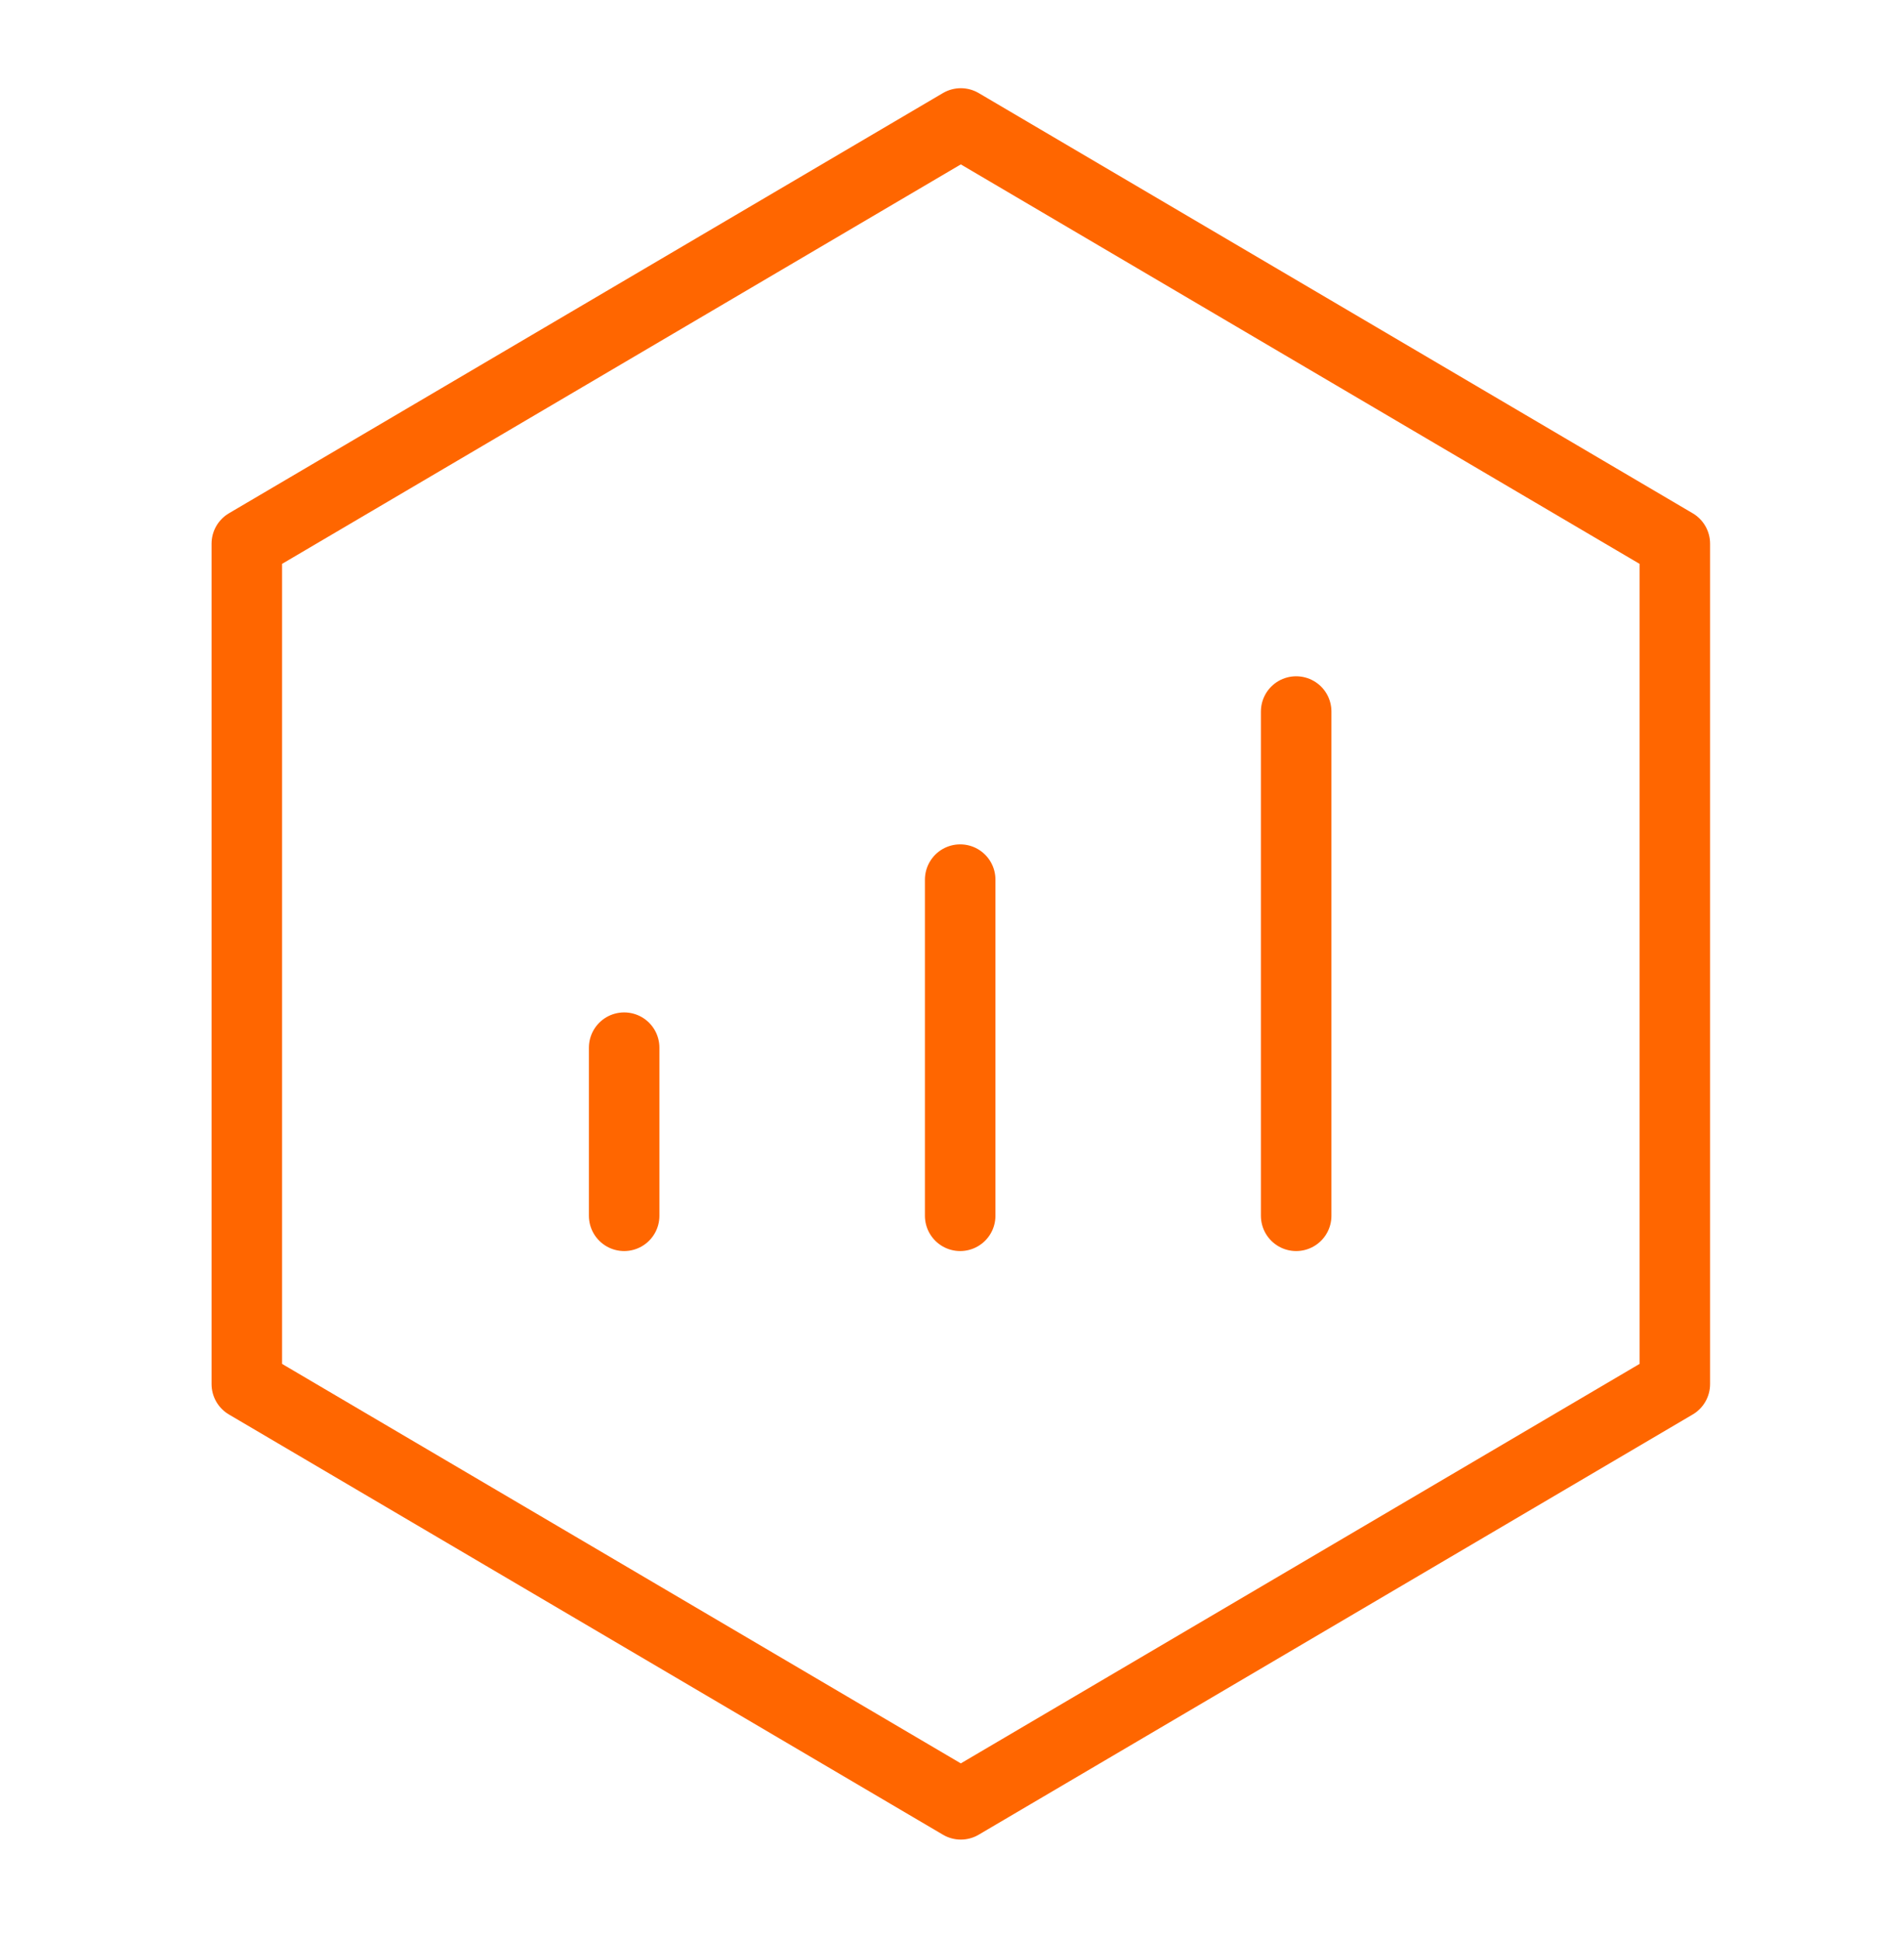 <svg width="54" height="55" viewBox="0 0 54 55" fill="none" xmlns="http://www.w3.org/2000/svg">
<g id="Marketing ROI Optimization">
<g id="Group">
<path id="Vector" d="M47.5 15.412L27.25 3.5L7 15.412V39.235L27.25 51.147L47.5 39.235V15.412Z" stroke="#FF6600" stroke-width="2" stroke-linejoin="round"/>
<path id="Vector_2" d="M27.232 24.935V34.464M36.761 20.17V34.464M17.702 29.699V34.464" stroke="#FF6600" stroke-width="2" stroke-linecap="round" stroke-linejoin="round"/>
</g>
</g>
</svg>
